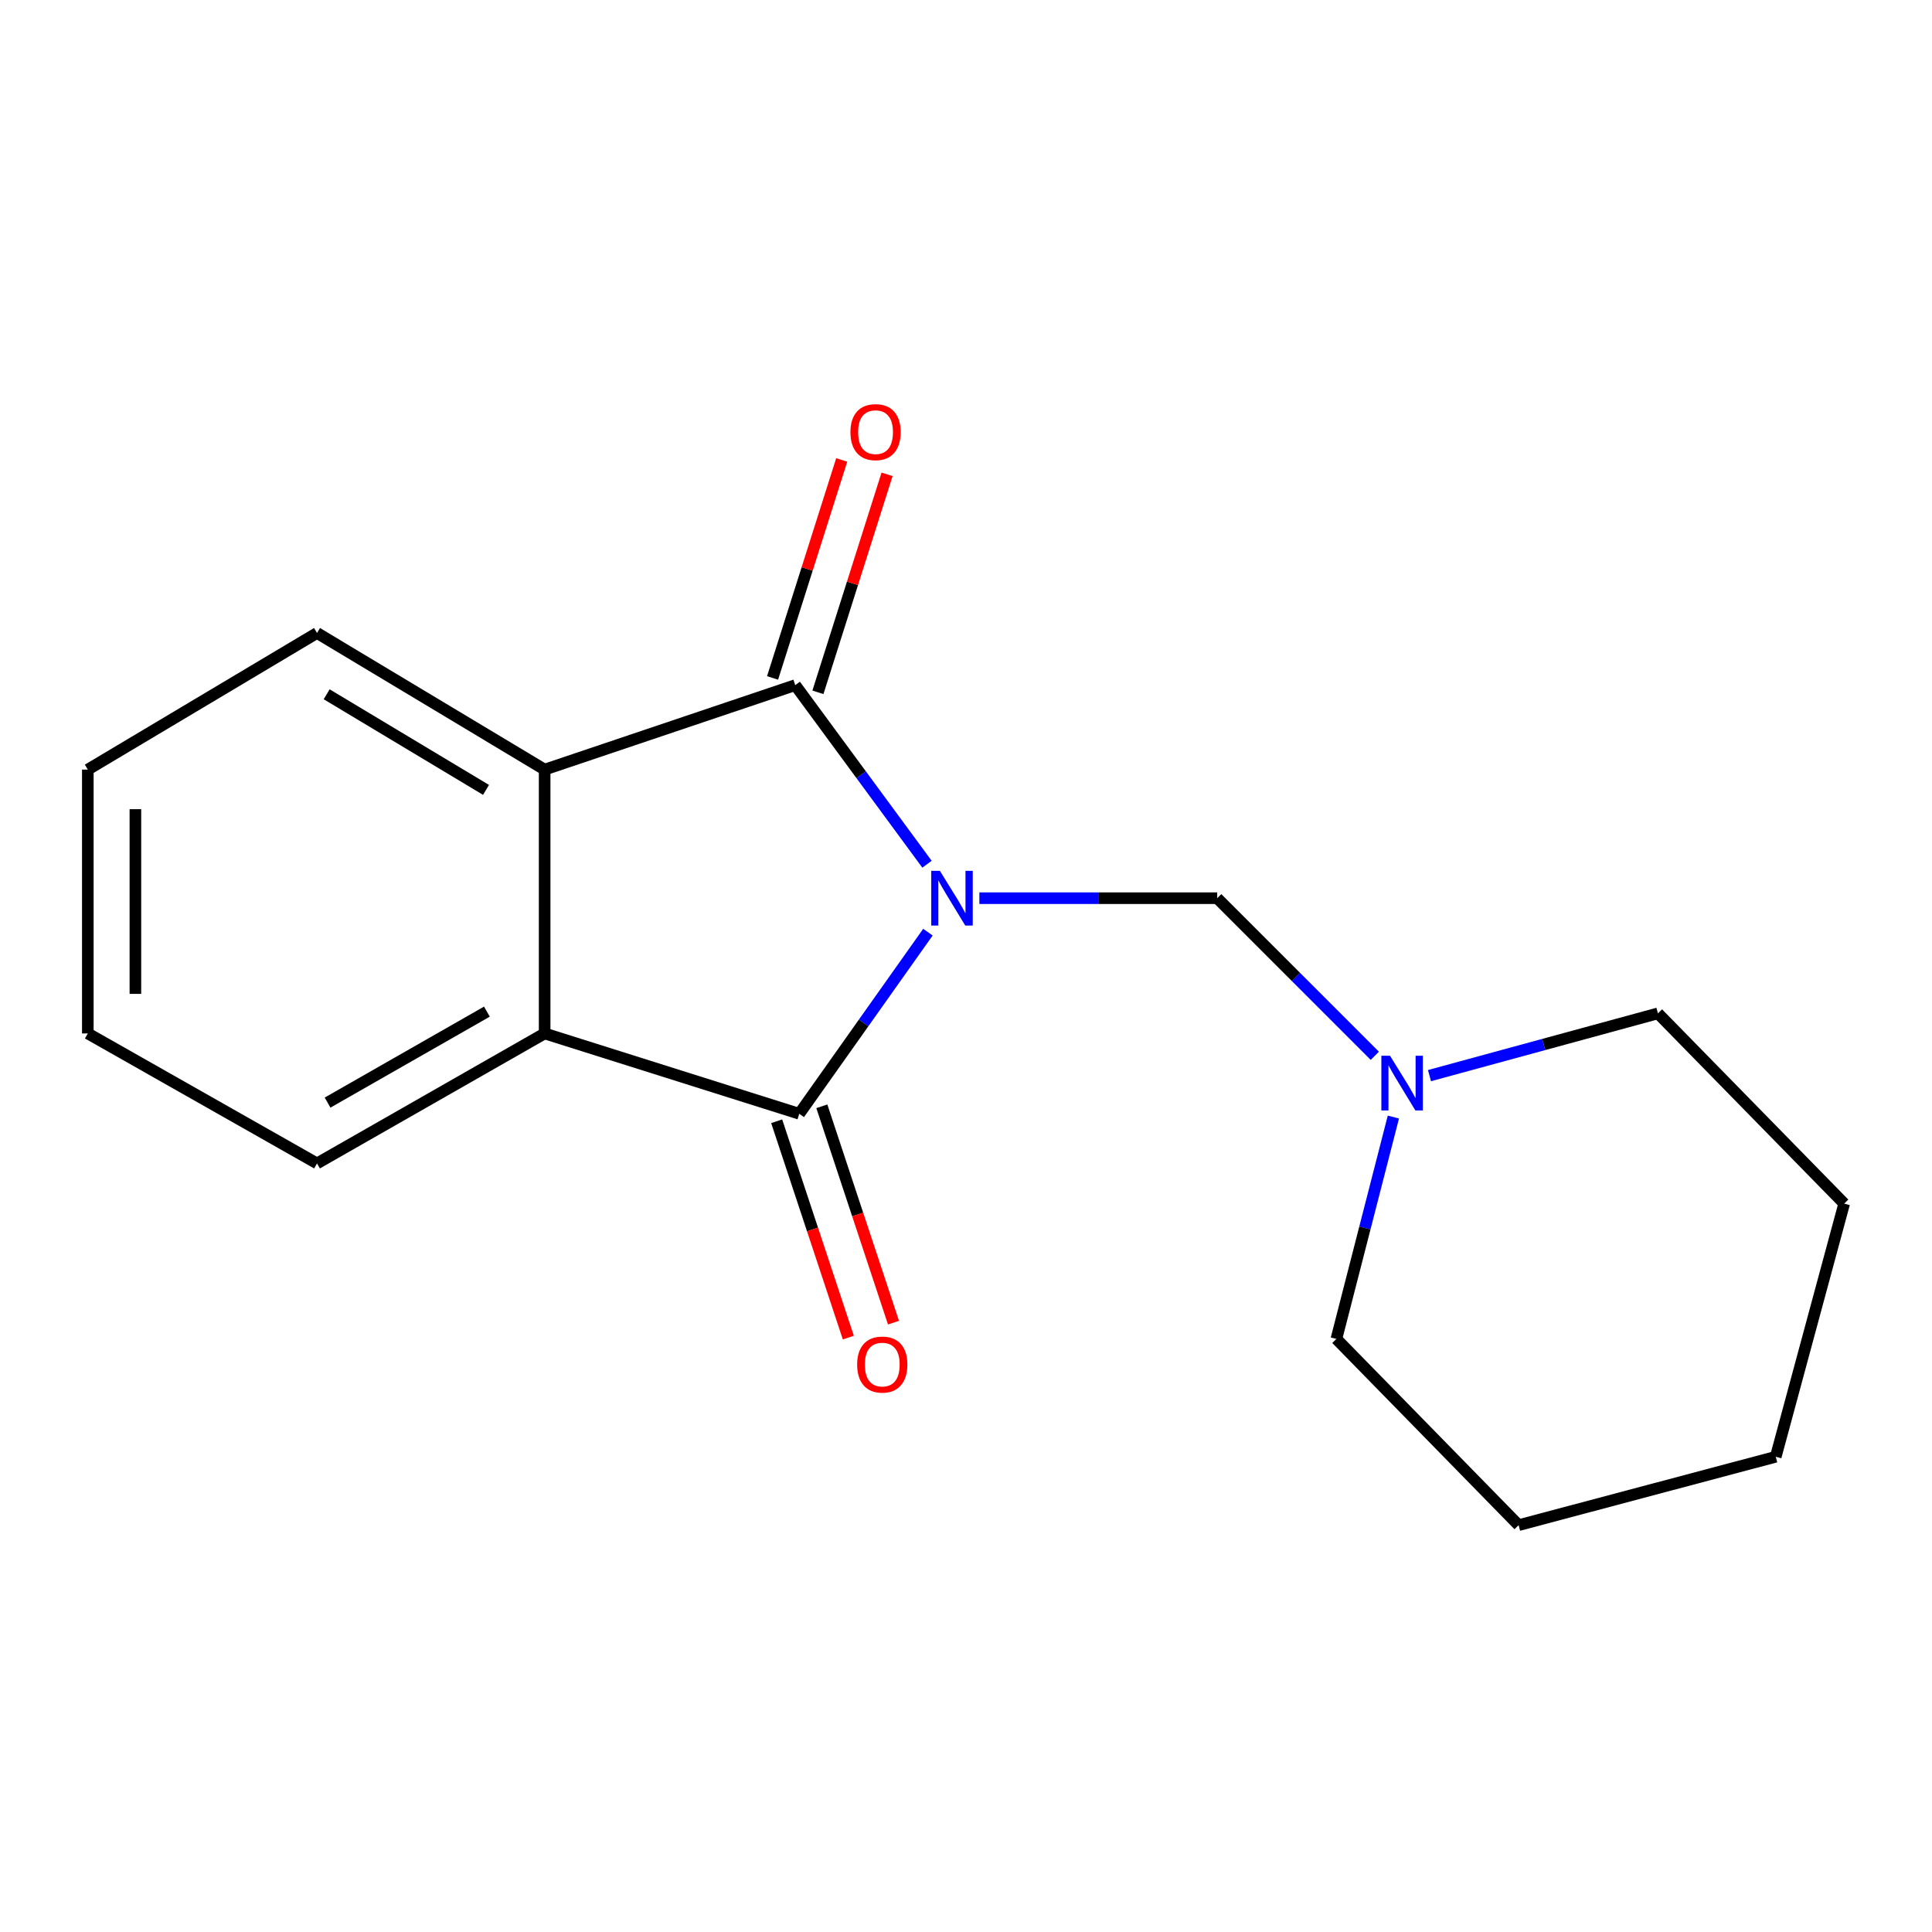 <?xml version='1.0' encoding='iso-8859-1'?>
<svg version='1.1' baseProfile='full'
              xmlns='http://www.w3.org/2000/svg'
                      xmlns:rdkit='http://www.rdkit.org/xml'
                      xmlns:xlink='http://www.w3.org/1999/xlink'
                  xml:space='preserve'
width='1000px' height='1000px' viewBox='0 0 1000 1000'>
<!-- END OF HEADER -->
<rect style='opacity:1.0;fill:#FFFFFF;stroke:none' width='1000' height='1000' x='0' y='0'> </rect>
<path class='bond-0' d='M 480.296,482.483 L 446.997,529.486' style='fill:none;fill-rule:evenodd;stroke:#0000FF;stroke-width:6px;stroke-linecap:butt;stroke-linejoin:miter;stroke-opacity:1' />
<path class='bond-0' d='M 446.997,529.486 L 413.699,576.489' style='fill:none;fill-rule:evenodd;stroke:#000000;stroke-width:6px;stroke-linecap:butt;stroke-linejoin:miter;stroke-opacity:1' />
<path class='bond-1' d='M 479.814,447.322 L 445.717,400.971' style='fill:none;fill-rule:evenodd;stroke:#0000FF;stroke-width:6px;stroke-linecap:butt;stroke-linejoin:miter;stroke-opacity:1' />
<path class='bond-1' d='M 445.717,400.971 L 411.619,354.62' style='fill:none;fill-rule:evenodd;stroke:#000000;stroke-width:6px;stroke-linecap:butt;stroke-linejoin:miter;stroke-opacity:1' />
<path class='bond-4' d='M 506.921,464.904 L 568.474,464.904' style='fill:none;fill-rule:evenodd;stroke:#0000FF;stroke-width:6px;stroke-linecap:butt;stroke-linejoin:miter;stroke-opacity:1' />
<path class='bond-4' d='M 568.474,464.904 L 630.026,464.904' style='fill:none;fill-rule:evenodd;stroke:#000000;stroke-width:6px;stroke-linecap:butt;stroke-linejoin:miter;stroke-opacity:1' />
<path class='bond-2' d='M 413.699,576.489 L 281.907,534.911' style='fill:none;fill-rule:evenodd;stroke:#000000;stroke-width:6px;stroke-linecap:butt;stroke-linejoin:miter;stroke-opacity:1' />
<path class='bond-7' d='M 402.01,580.359 L 420.553,636.354' style='fill:none;fill-rule:evenodd;stroke:#000000;stroke-width:6px;stroke-linecap:butt;stroke-linejoin:miter;stroke-opacity:1' />
<path class='bond-7' d='M 420.553,636.354 L 439.096,692.349' style='fill:none;fill-rule:evenodd;stroke:#FF0000;stroke-width:6px;stroke-linecap:butt;stroke-linejoin:miter;stroke-opacity:1' />
<path class='bond-7' d='M 425.388,572.618 L 443.93,628.612' style='fill:none;fill-rule:evenodd;stroke:#000000;stroke-width:6px;stroke-linecap:butt;stroke-linejoin:miter;stroke-opacity:1' />
<path class='bond-7' d='M 443.93,628.612 L 462.473,684.607' style='fill:none;fill-rule:evenodd;stroke:#FF0000;stroke-width:6px;stroke-linecap:butt;stroke-linejoin:miter;stroke-opacity:1' />
<path class='bond-3' d='M 411.619,354.62 L 281.907,398.345' style='fill:none;fill-rule:evenodd;stroke:#000000;stroke-width:6px;stroke-linecap:butt;stroke-linejoin:miter;stroke-opacity:1' />
<path class='bond-6' d='M 423.356,358.343 L 441.252,301.929' style='fill:none;fill-rule:evenodd;stroke:#000000;stroke-width:6px;stroke-linecap:butt;stroke-linejoin:miter;stroke-opacity:1' />
<path class='bond-6' d='M 441.252,301.929 L 459.147,245.514' style='fill:none;fill-rule:evenodd;stroke:#FF0000;stroke-width:6px;stroke-linecap:butt;stroke-linejoin:miter;stroke-opacity:1' />
<path class='bond-6' d='M 399.882,350.897 L 417.778,294.483' style='fill:none;fill-rule:evenodd;stroke:#000000;stroke-width:6px;stroke-linecap:butt;stroke-linejoin:miter;stroke-opacity:1' />
<path class='bond-6' d='M 417.778,294.483 L 435.674,238.068' style='fill:none;fill-rule:evenodd;stroke:#FF0000;stroke-width:6px;stroke-linecap:butt;stroke-linejoin:miter;stroke-opacity:1' />
<path class='bond-9' d='M 281.907,534.911 L 164.085,602.182' style='fill:none;fill-rule:evenodd;stroke:#000000;stroke-width:6px;stroke-linecap:butt;stroke-linejoin:miter;stroke-opacity:1' />
<path class='bond-9' d='M 252.024,523.616 L 169.548,570.705' style='fill:none;fill-rule:evenodd;stroke:#000000;stroke-width:6px;stroke-linecap:butt;stroke-linejoin:miter;stroke-opacity:1' />
<path class='bond-17' d='M 281.907,534.911 L 281.907,398.345' style='fill:none;fill-rule:evenodd;stroke:#000000;stroke-width:6px;stroke-linecap:butt;stroke-linejoin:miter;stroke-opacity:1' />
<path class='bond-8' d='M 281.907,398.345 L 164.085,327.627' style='fill:none;fill-rule:evenodd;stroke:#000000;stroke-width:6px;stroke-linecap:butt;stroke-linejoin:miter;stroke-opacity:1' />
<path class='bond-8' d='M 251.561,408.852 L 169.085,359.35' style='fill:none;fill-rule:evenodd;stroke:#000000;stroke-width:6px;stroke-linecap:butt;stroke-linejoin:miter;stroke-opacity:1' />
<path class='bond-5' d='M 630.026,464.904 L 670.815,505.693' style='fill:none;fill-rule:evenodd;stroke:#000000;stroke-width:6px;stroke-linecap:butt;stroke-linejoin:miter;stroke-opacity:1' />
<path class='bond-5' d='M 670.815,505.693 L 711.603,546.481' style='fill:none;fill-rule:evenodd;stroke:#0000FF;stroke-width:6px;stroke-linecap:butt;stroke-linejoin:miter;stroke-opacity:1' />
<path class='bond-10' d='M 721.212,578.183 L 706.464,635.604' style='fill:none;fill-rule:evenodd;stroke:#0000FF;stroke-width:6px;stroke-linecap:butt;stroke-linejoin:miter;stroke-opacity:1' />
<path class='bond-10' d='M 706.464,635.604 L 691.715,693.025' style='fill:none;fill-rule:evenodd;stroke:#000000;stroke-width:6px;stroke-linecap:butt;stroke-linejoin:miter;stroke-opacity:1' />
<path class='bond-11' d='M 739.898,556.742 L 799.023,540.628' style='fill:none;fill-rule:evenodd;stroke:#0000FF;stroke-width:6px;stroke-linecap:butt;stroke-linejoin:miter;stroke-opacity:1' />
<path class='bond-11' d='M 799.023,540.628 L 858.147,524.514' style='fill:none;fill-rule:evenodd;stroke:#000000;stroke-width:6px;stroke-linecap:butt;stroke-linejoin:miter;stroke-opacity:1' />
<path class='bond-13' d='M 164.085,327.627 L 45.455,398.345' style='fill:none;fill-rule:evenodd;stroke:#000000;stroke-width:6px;stroke-linecap:butt;stroke-linejoin:miter;stroke-opacity:1' />
<path class='bond-12' d='M 164.085,602.182 L 45.455,534.911' style='fill:none;fill-rule:evenodd;stroke:#000000;stroke-width:6px;stroke-linecap:butt;stroke-linejoin:miter;stroke-opacity:1' />
<path class='bond-15' d='M 691.715,693.025 L 786.034,789.423' style='fill:none;fill-rule:evenodd;stroke:#000000;stroke-width:6px;stroke-linecap:butt;stroke-linejoin:miter;stroke-opacity:1' />
<path class='bond-14' d='M 858.147,524.514 L 954.545,622.991' style='fill:none;fill-rule:evenodd;stroke:#000000;stroke-width:6px;stroke-linecap:butt;stroke-linejoin:miter;stroke-opacity:1' />
<path class='bond-18' d='M 45.455,534.911 L 45.455,398.345' style='fill:none;fill-rule:evenodd;stroke:#000000;stroke-width:6px;stroke-linecap:butt;stroke-linejoin:miter;stroke-opacity:1' />
<path class='bond-18' d='M 70.081,514.426 L 70.081,418.83' style='fill:none;fill-rule:evenodd;stroke:#000000;stroke-width:6px;stroke-linecap:butt;stroke-linejoin:miter;stroke-opacity:1' />
<path class='bond-16' d='M 954.545,622.991 L 919.125,754.016' style='fill:none;fill-rule:evenodd;stroke:#000000;stroke-width:6px;stroke-linecap:butt;stroke-linejoin:miter;stroke-opacity:1' />
<path class='bond-19' d='M 786.034,789.423 L 919.125,754.016' style='fill:none;fill-rule:evenodd;stroke:#000000;stroke-width:6px;stroke-linecap:butt;stroke-linejoin:miter;stroke-opacity:1' />
<path  class='atom-0' d='M 486.489 450.744
L 495.769 465.744
Q 496.689 467.224, 498.169 469.904
Q 499.649 472.584, 499.729 472.744
L 499.729 450.744
L 503.489 450.744
L 503.489 479.064
L 499.609 479.064
L 489.649 462.664
Q 488.489 460.744, 487.249 458.544
Q 486.049 456.344, 485.689 455.664
L 485.689 479.064
L 482.009 479.064
L 482.009 450.744
L 486.489 450.744
' fill='#0000FF'/>
<path  class='atom-6' d='M 719.467 546.445
L 728.747 561.445
Q 729.667 562.925, 731.147 565.605
Q 732.627 568.285, 732.707 568.445
L 732.707 546.445
L 736.467 546.445
L 736.467 574.765
L 732.587 574.765
L 722.627 558.365
Q 721.467 556.445, 720.227 554.245
Q 719.027 552.045, 718.667 551.365
L 718.667 574.765
L 714.987 574.765
L 714.987 546.445
L 719.467 546.445
' fill='#0000FF'/>
<path  class='atom-7' d='M 440.183 223.675
Q 440.183 216.875, 443.543 213.075
Q 446.903 209.275, 453.183 209.275
Q 459.463 209.275, 462.823 213.075
Q 466.183 216.875, 466.183 223.675
Q 466.183 230.555, 462.783 234.475
Q 459.383 238.355, 453.183 238.355
Q 446.943 238.355, 443.543 234.475
Q 440.183 230.595, 440.183 223.675
M 453.183 235.155
Q 457.503 235.155, 459.823 232.275
Q 462.183 229.355, 462.183 223.675
Q 462.183 218.115, 459.823 215.315
Q 457.503 212.475, 453.183 212.475
Q 448.863 212.475, 446.503 215.275
Q 444.183 218.075, 444.183 223.675
Q 444.183 229.395, 446.503 232.275
Q 448.863 235.155, 453.183 235.155
' fill='#FF0000'/>
<path  class='atom-8' d='M 443.658 706.294
Q 443.658 699.494, 447.018 695.694
Q 450.378 691.894, 456.658 691.894
Q 462.938 691.894, 466.298 695.694
Q 469.658 699.494, 469.658 706.294
Q 469.658 713.174, 466.258 717.094
Q 462.858 720.974, 456.658 720.974
Q 450.418 720.974, 447.018 717.094
Q 443.658 713.214, 443.658 706.294
M 456.658 717.774
Q 460.978 717.774, 463.298 714.894
Q 465.658 711.974, 465.658 706.294
Q 465.658 700.734, 463.298 697.934
Q 460.978 695.094, 456.658 695.094
Q 452.338 695.094, 449.978 697.894
Q 447.658 700.694, 447.658 706.294
Q 447.658 712.014, 449.978 714.894
Q 452.338 717.774, 456.658 717.774
' fill='#FF0000'/>
</svg>
